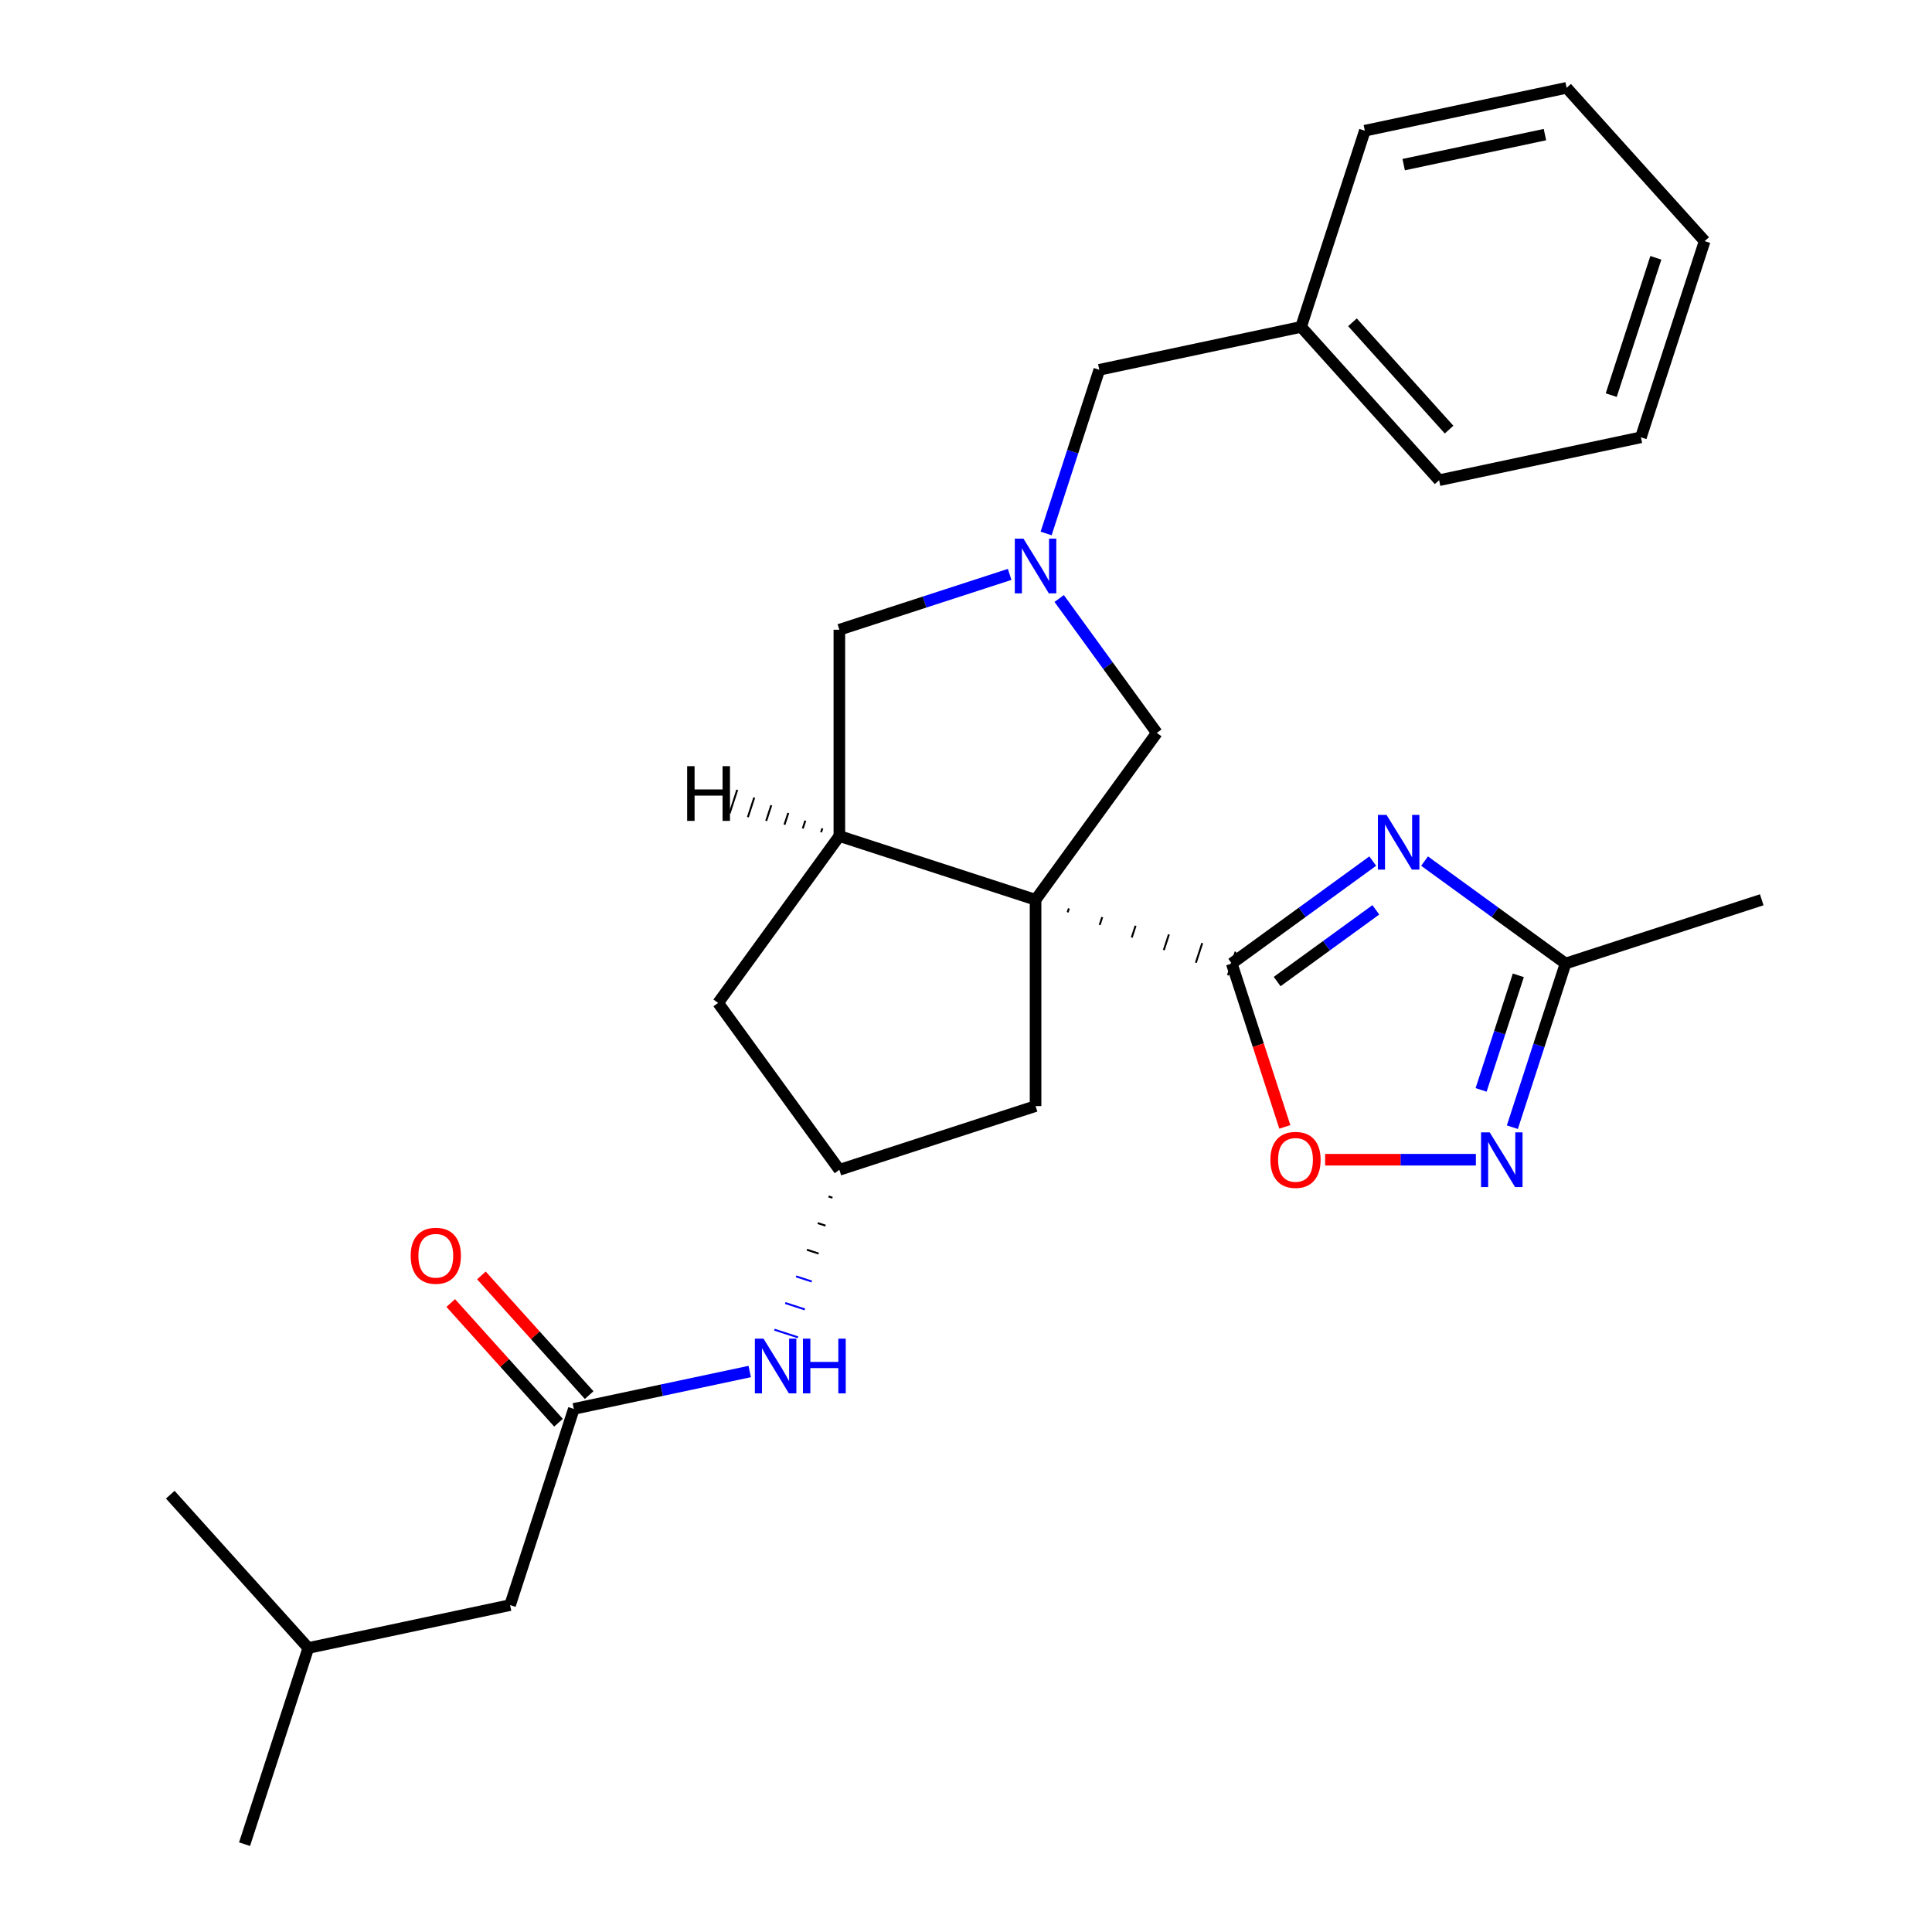 <?xml version='1.0' encoding='iso-8859-1'?>
<svg version='1.1' baseProfile='full'
              xmlns='http://www.w3.org/2000/svg'
                      xmlns:rdkit='http://www.rdkit.org/xml'
                      xmlns:xlink='http://www.w3.org/1999/xlink'
                  xml:space='preserve'
width='1000px' height='1000px' viewBox='0 0 1000 1000'>
<!-- END OF HEADER -->
<rect style='opacity:1.0;fill:#FFFFFF;stroke:none' width='1000' height='1000' x='0' y='0'> </rect>
<path class='bond-0' d='M 552.598,472.237 L 553.258,470.206' style='fill:none;fill-rule:evenodd;stroke:#000000;stroke-width:1.0px;stroke-linecap:butt;stroke-linejoin:miter;stroke-opacity:1' />
<path class='bond-0' d='M 569.193,478.752 L 570.513,474.69' style='fill:none;fill-rule:evenodd;stroke:#000000;stroke-width:1.0px;stroke-linecap:butt;stroke-linejoin:miter;stroke-opacity:1' />
<path class='bond-0' d='M 585.789,485.267 L 587.768,479.174' style='fill:none;fill-rule:evenodd;stroke:#000000;stroke-width:1.0px;stroke-linecap:butt;stroke-linejoin:miter;stroke-opacity:1' />
<path class='bond-0' d='M 602.384,491.782 L 605.023,483.658' style='fill:none;fill-rule:evenodd;stroke:#000000;stroke-width:1.0px;stroke-linecap:butt;stroke-linejoin:miter;stroke-opacity:1' />
<path class='bond-0' d='M 618.979,498.297 L 622.278,488.142' style='fill:none;fill-rule:evenodd;stroke:#000000;stroke-width:1.0px;stroke-linecap:butt;stroke-linejoin:miter;stroke-opacity:1' />
<path class='bond-0' d='M 635.574,504.811 L 639.533,492.625' style='fill:none;fill-rule:evenodd;stroke:#000000;stroke-width:1.0px;stroke-linecap:butt;stroke-linejoin:miter;stroke-opacity:1' />
<path class='bond-2' d='M 536.003,465.723 L 434.453,432.727' style='fill:none;fill-rule:evenodd;stroke:#000000;stroke-width:6px;stroke-linecap:butt;stroke-linejoin:miter;stroke-opacity:1' />
<path class='bond-7' d='M 536.003,465.723 L 598.765,379.339' style='fill:none;fill-rule:evenodd;stroke:#000000;stroke-width:6px;stroke-linecap:butt;stroke-linejoin:miter;stroke-opacity:1' />
<path class='bond-8' d='M 536.003,465.723 L 536.003,572.499' style='fill:none;fill-rule:evenodd;stroke:#000000;stroke-width:6px;stroke-linecap:butt;stroke-linejoin:miter;stroke-opacity:1' />
<path class='bond-1' d='M 637.554,498.718 L 674.041,472.209' style='fill:none;fill-rule:evenodd;stroke:#000000;stroke-width:6px;stroke-linecap:butt;stroke-linejoin:miter;stroke-opacity:1' />
<path class='bond-1' d='M 674.041,472.209 L 710.528,445.699' style='fill:none;fill-rule:evenodd;stroke:#0000FF;stroke-width:6px;stroke-linecap:butt;stroke-linejoin:miter;stroke-opacity:1' />
<path class='bond-1' d='M 661.052,508.042 L 686.593,489.486' style='fill:none;fill-rule:evenodd;stroke:#000000;stroke-width:6px;stroke-linecap:butt;stroke-linejoin:miter;stroke-opacity:1' />
<path class='bond-1' d='M 686.593,489.486 L 712.134,470.929' style='fill:none;fill-rule:evenodd;stroke:#0000FF;stroke-width:6px;stroke-linecap:butt;stroke-linejoin:miter;stroke-opacity:1' />
<path class='bond-5' d='M 637.554,498.718 L 651.291,540.999' style='fill:none;fill-rule:evenodd;stroke:#000000;stroke-width:6px;stroke-linecap:butt;stroke-linejoin:miter;stroke-opacity:1' />
<path class='bond-5' d='M 651.291,540.999 L 665.029,583.279' style='fill:none;fill-rule:evenodd;stroke:#FF0000;stroke-width:6px;stroke-linecap:butt;stroke-linejoin:miter;stroke-opacity:1' />
<path class='bond-6' d='M 737.347,445.699 L 773.834,472.209' style='fill:none;fill-rule:evenodd;stroke:#0000FF;stroke-width:6px;stroke-linecap:butt;stroke-linejoin:miter;stroke-opacity:1' />
<path class='bond-6' d='M 773.834,472.209 L 810.321,498.718' style='fill:none;fill-rule:evenodd;stroke:#000000;stroke-width:6px;stroke-linecap:butt;stroke-linejoin:miter;stroke-opacity:1' />
<path class='bond-10' d='M 434.453,432.727 L 434.453,325.951' style='fill:none;fill-rule:evenodd;stroke:#000000;stroke-width:6px;stroke-linecap:butt;stroke-linejoin:miter;stroke-opacity:1' />
<path class='bond-13' d='M 434.453,432.727 L 371.692,519.111' style='fill:none;fill-rule:evenodd;stroke:#000000;stroke-width:6px;stroke-linecap:butt;stroke-linejoin:miter;stroke-opacity:1' />
<path class='bond-31' d='M 425.643,428.742 L 424.983,430.773' style='fill:none;fill-rule:evenodd;stroke:#000000;stroke-width:1.0px;stroke-linecap:butt;stroke-linejoin:miter;stroke-opacity:1' />
<path class='bond-31' d='M 416.833,424.756 L 415.513,428.818' style='fill:none;fill-rule:evenodd;stroke:#000000;stroke-width:1.0px;stroke-linecap:butt;stroke-linejoin:miter;stroke-opacity:1' />
<path class='bond-31' d='M 408.023,420.771 L 406.043,426.864' style='fill:none;fill-rule:evenodd;stroke:#000000;stroke-width:1.0px;stroke-linecap:butt;stroke-linejoin:miter;stroke-opacity:1' />
<path class='bond-31' d='M 399.213,416.786 L 396.573,424.91' style='fill:none;fill-rule:evenodd;stroke:#000000;stroke-width:1.0px;stroke-linecap:butt;stroke-linejoin:miter;stroke-opacity:1' />
<path class='bond-31' d='M 390.402,412.801 L 387.103,422.956' style='fill:none;fill-rule:evenodd;stroke:#000000;stroke-width:1.0px;stroke-linecap:butt;stroke-linejoin:miter;stroke-opacity:1' />
<path class='bond-31' d='M 381.592,408.815 L 377.633,421.001' style='fill:none;fill-rule:evenodd;stroke:#000000;stroke-width:1.0px;stroke-linecap:butt;stroke-linejoin:miter;stroke-opacity:1' />
<path class='bond-3' d='M 548.231,309.785 L 573.498,344.562' style='fill:none;fill-rule:evenodd;stroke:#0000FF;stroke-width:6px;stroke-linecap:butt;stroke-linejoin:miter;stroke-opacity:1' />
<path class='bond-3' d='M 573.498,344.562 L 598.765,379.339' style='fill:none;fill-rule:evenodd;stroke:#000000;stroke-width:6px;stroke-linecap:butt;stroke-linejoin:miter;stroke-opacity:1' />
<path class='bond-14' d='M 541.472,276.126 L 555.235,233.765' style='fill:none;fill-rule:evenodd;stroke:#0000FF;stroke-width:6px;stroke-linecap:butt;stroke-linejoin:miter;stroke-opacity:1' />
<path class='bond-14' d='M 555.235,233.765 L 568.999,191.405' style='fill:none;fill-rule:evenodd;stroke:#000000;stroke-width:6px;stroke-linecap:butt;stroke-linejoin:miter;stroke-opacity:1' />
<path class='bond-28' d='M 522.594,297.312 L 478.523,311.631' style='fill:none;fill-rule:evenodd;stroke:#0000FF;stroke-width:6px;stroke-linecap:butt;stroke-linejoin:miter;stroke-opacity:1' />
<path class='bond-28' d='M 478.523,311.631 L 434.453,325.951' style='fill:none;fill-rule:evenodd;stroke:#000000;stroke-width:6px;stroke-linecap:butt;stroke-linejoin:miter;stroke-opacity:1' />
<path class='bond-4' d='M 763.916,600.269 L 724.9,600.269' style='fill:none;fill-rule:evenodd;stroke:#0000FF;stroke-width:6px;stroke-linecap:butt;stroke-linejoin:miter;stroke-opacity:1' />
<path class='bond-4' d='M 724.9,600.269 L 685.883,600.269' style='fill:none;fill-rule:evenodd;stroke:#FF0000;stroke-width:6px;stroke-linecap:butt;stroke-linejoin:miter;stroke-opacity:1' />
<path class='bond-29' d='M 782.794,583.439 L 796.557,541.079' style='fill:none;fill-rule:evenodd;stroke:#0000FF;stroke-width:6px;stroke-linecap:butt;stroke-linejoin:miter;stroke-opacity:1' />
<path class='bond-29' d='M 796.557,541.079 L 810.321,498.718' style='fill:none;fill-rule:evenodd;stroke:#000000;stroke-width:6px;stroke-linecap:butt;stroke-linejoin:miter;stroke-opacity:1' />
<path class='bond-29' d='M 766.613,564.132 L 776.247,534.48' style='fill:none;fill-rule:evenodd;stroke:#0000FF;stroke-width:6px;stroke-linecap:butt;stroke-linejoin:miter;stroke-opacity:1' />
<path class='bond-29' d='M 776.247,534.48 L 785.882,504.827' style='fill:none;fill-rule:evenodd;stroke:#000000;stroke-width:6px;stroke-linecap:butt;stroke-linejoin:miter;stroke-opacity:1' />
<path class='bond-18' d='M 810.321,498.718 L 911.871,465.723' style='fill:none;fill-rule:evenodd;stroke:#000000;stroke-width:6px;stroke-linecap:butt;stroke-linejoin:miter;stroke-opacity:1' />
<path class='bond-11' d='M 536.003,572.499 L 434.453,605.495' style='fill:none;fill-rule:evenodd;stroke:#000000;stroke-width:6px;stroke-linecap:butt;stroke-linejoin:miter;stroke-opacity:1' />
<path class='bond-9' d='M 297.014,729.245 L 342.531,719.57' style='fill:none;fill-rule:evenodd;stroke:#000000;stroke-width:6px;stroke-linecap:butt;stroke-linejoin:miter;stroke-opacity:1' />
<path class='bond-9' d='M 342.531,719.57 L 388.048,709.895' style='fill:none;fill-rule:evenodd;stroke:#0000FF;stroke-width:6px;stroke-linecap:butt;stroke-linejoin:miter;stroke-opacity:1' />
<path class='bond-15' d='M 304.949,722.1 L 277.061,691.126' style='fill:none;fill-rule:evenodd;stroke:#000000;stroke-width:6px;stroke-linecap:butt;stroke-linejoin:miter;stroke-opacity:1' />
<path class='bond-15' d='M 277.061,691.126 L 249.172,660.153' style='fill:none;fill-rule:evenodd;stroke:#FF0000;stroke-width:6px;stroke-linecap:butt;stroke-linejoin:miter;stroke-opacity:1' />
<path class='bond-15' d='M 289.079,736.39 L 261.191,705.416' style='fill:none;fill-rule:evenodd;stroke:#000000;stroke-width:6px;stroke-linecap:butt;stroke-linejoin:miter;stroke-opacity:1' />
<path class='bond-15' d='M 261.191,705.416 L 233.302,674.442' style='fill:none;fill-rule:evenodd;stroke:#FF0000;stroke-width:6px;stroke-linecap:butt;stroke-linejoin:miter;stroke-opacity:1' />
<path class='bond-16' d='M 297.014,729.245 L 264.019,830.795' style='fill:none;fill-rule:evenodd;stroke:#000000;stroke-width:6px;stroke-linecap:butt;stroke-linejoin:miter;stroke-opacity:1' />
<path class='bond-12' d='M 428.85,619.285 L 430.881,619.945' style='fill:none;fill-rule:evenodd;stroke:#000000;stroke-width:1.0px;stroke-linecap:butt;stroke-linejoin:miter;stroke-opacity:1' />
<path class='bond-12' d='M 423.246,633.075 L 427.308,634.395' style='fill:none;fill-rule:evenodd;stroke:#000000;stroke-width:1.0px;stroke-linecap:butt;stroke-linejoin:miter;stroke-opacity:1' />
<path class='bond-12' d='M 417.643,646.865 L 423.736,648.845' style='fill:none;fill-rule:evenodd;stroke:#000000;stroke-width:1.0px;stroke-linecap:butt;stroke-linejoin:miter;stroke-opacity:1' />
<path class='bond-12' d='M 412.039,660.655 L 420.163,663.295' style='fill:none;fill-rule:evenodd;stroke:#0000FF;stroke-width:1.0px;stroke-linecap:butt;stroke-linejoin:miter;stroke-opacity:1' />
<path class='bond-12' d='M 406.436,674.446 L 416.591,677.745' style='fill:none;fill-rule:evenodd;stroke:#0000FF;stroke-width:1.0px;stroke-linecap:butt;stroke-linejoin:miter;stroke-opacity:1' />
<path class='bond-12' d='M 400.833,688.236 L 413.019,692.195' style='fill:none;fill-rule:evenodd;stroke:#0000FF;stroke-width:1.0px;stroke-linecap:butt;stroke-linejoin:miter;stroke-opacity:1' />
<path class='bond-27' d='M 434.453,605.495 L 371.692,519.111' style='fill:none;fill-rule:evenodd;stroke:#000000;stroke-width:6px;stroke-linecap:butt;stroke-linejoin:miter;stroke-opacity:1' />
<path class='bond-17' d='M 568.999,191.405 L 673.442,169.205' style='fill:none;fill-rule:evenodd;stroke:#000000;stroke-width:6px;stroke-linecap:butt;stroke-linejoin:miter;stroke-opacity:1' />
<path class='bond-19' d='M 264.019,830.795 L 159.576,852.995' style='fill:none;fill-rule:evenodd;stroke:#000000;stroke-width:6px;stroke-linecap:butt;stroke-linejoin:miter;stroke-opacity:1' />
<path class='bond-20' d='M 673.442,169.205 L 744.889,248.555' style='fill:none;fill-rule:evenodd;stroke:#000000;stroke-width:6px;stroke-linecap:butt;stroke-linejoin:miter;stroke-opacity:1' />
<path class='bond-20' d='M 700.029,166.818 L 750.042,222.363' style='fill:none;fill-rule:evenodd;stroke:#000000;stroke-width:6px;stroke-linecap:butt;stroke-linejoin:miter;stroke-opacity:1' />
<path class='bond-21' d='M 673.442,169.205 L 706.438,67.655' style='fill:none;fill-rule:evenodd;stroke:#000000;stroke-width:6px;stroke-linecap:butt;stroke-linejoin:miter;stroke-opacity:1' />
<path class='bond-22' d='M 159.576,852.995 L 126.58,954.545' style='fill:none;fill-rule:evenodd;stroke:#000000;stroke-width:6px;stroke-linecap:butt;stroke-linejoin:miter;stroke-opacity:1' />
<path class='bond-23' d='M 159.576,852.995 L 88.129,773.645' style='fill:none;fill-rule:evenodd;stroke:#000000;stroke-width:6px;stroke-linecap:butt;stroke-linejoin:miter;stroke-opacity:1' />
<path class='bond-25' d='M 744.889,248.555 L 849.332,226.355' style='fill:none;fill-rule:evenodd;stroke:#000000;stroke-width:6px;stroke-linecap:butt;stroke-linejoin:miter;stroke-opacity:1' />
<path class='bond-24' d='M 706.438,67.655 L 810.881,45.455' style='fill:none;fill-rule:evenodd;stroke:#000000;stroke-width:6px;stroke-linecap:butt;stroke-linejoin:miter;stroke-opacity:1' />
<path class='bond-24' d='M 726.544,85.213 L 799.654,69.673' style='fill:none;fill-rule:evenodd;stroke:#000000;stroke-width:6px;stroke-linecap:butt;stroke-linejoin:miter;stroke-opacity:1' />
<path class='bond-26' d='M 810.881,45.455 L 882.328,124.805' style='fill:none;fill-rule:evenodd;stroke:#000000;stroke-width:6px;stroke-linecap:butt;stroke-linejoin:miter;stroke-opacity:1' />
<path class='bond-30' d='M 849.332,226.355 L 882.328,124.805' style='fill:none;fill-rule:evenodd;stroke:#000000;stroke-width:6px;stroke-linecap:butt;stroke-linejoin:miter;stroke-opacity:1' />
<path class='bond-30' d='M 833.971,204.523 L 857.068,133.438' style='fill:none;fill-rule:evenodd;stroke:#000000;stroke-width:6px;stroke-linecap:butt;stroke-linejoin:miter;stroke-opacity:1' />
<path  class='atom-2' d='M 717.677 421.797
L 726.957 436.797
Q 727.877 438.277, 729.357 440.957
Q 730.837 443.637, 730.917 443.797
L 730.917 421.797
L 734.677 421.797
L 734.677 450.117
L 730.797 450.117
L 720.837 433.717
Q 719.677 431.797, 718.437 429.597
Q 717.237 427.397, 716.877 426.717
L 716.877 450.117
L 713.197 450.117
L 713.197 421.797
L 717.677 421.797
' fill='#0000FF'/>
<path  class='atom-4' d='M 529.743 278.795
L 539.023 293.795
Q 539.943 295.275, 541.423 297.955
Q 542.903 300.635, 542.983 300.795
L 542.983 278.795
L 546.743 278.795
L 546.743 307.115
L 542.863 307.115
L 532.903 290.715
Q 531.743 288.795, 530.503 286.595
Q 529.303 284.395, 528.943 283.715
L 528.943 307.115
L 525.263 307.115
L 525.263 278.795
L 529.743 278.795
' fill='#0000FF'/>
<path  class='atom-5' d='M 771.065 586.109
L 780.345 601.109
Q 781.265 602.589, 782.745 605.269
Q 784.225 607.949, 784.305 608.109
L 784.305 586.109
L 788.065 586.109
L 788.065 614.429
L 784.185 614.429
L 774.225 598.029
Q 773.065 596.109, 771.825 593.909
Q 770.625 591.709, 770.265 591.029
L 770.265 614.429
L 766.585 614.429
L 766.585 586.109
L 771.065 586.109
' fill='#0000FF'/>
<path  class='atom-6' d='M 657.549 600.349
Q 657.549 593.549, 660.909 589.749
Q 664.269 585.949, 670.549 585.949
Q 676.829 585.949, 680.189 589.749
Q 683.549 593.549, 683.549 600.349
Q 683.549 607.229, 680.149 611.149
Q 676.749 615.029, 670.549 615.029
Q 664.309 615.029, 660.909 611.149
Q 657.549 607.269, 657.549 600.349
M 670.549 611.829
Q 674.869 611.829, 677.189 608.949
Q 679.549 606.029, 679.549 600.349
Q 679.549 594.789, 677.189 591.989
Q 674.869 589.149, 670.549 589.149
Q 666.229 589.149, 663.869 591.949
Q 661.549 594.749, 661.549 600.349
Q 661.549 606.069, 663.869 608.949
Q 666.229 611.829, 670.549 611.829
' fill='#FF0000'/>
<path  class='atom-13' d='M 395.197 692.885
L 404.477 707.885
Q 405.397 709.365, 406.877 712.045
Q 408.357 714.725, 408.437 714.885
L 408.437 692.885
L 412.197 692.885
L 412.197 721.205
L 408.317 721.205
L 398.357 704.805
Q 397.197 702.885, 395.957 700.685
Q 394.757 698.485, 394.397 697.805
L 394.397 721.205
L 390.717 721.205
L 390.717 692.885
L 395.197 692.885
' fill='#0000FF'/>
<path  class='atom-13' d='M 415.597 692.885
L 419.437 692.885
L 419.437 704.925
L 433.917 704.925
L 433.917 692.885
L 437.757 692.885
L 437.757 721.205
L 433.917 721.205
L 433.917 708.125
L 419.437 708.125
L 419.437 721.205
L 415.597 721.205
L 415.597 692.885
' fill='#0000FF'/>
<path  class='atom-16' d='M 212.567 649.975
Q 212.567 643.175, 215.927 639.375
Q 219.287 635.575, 225.567 635.575
Q 231.847 635.575, 235.207 639.375
Q 238.567 643.175, 238.567 649.975
Q 238.567 656.855, 235.167 660.775
Q 231.767 664.655, 225.567 664.655
Q 219.327 664.655, 215.927 660.775
Q 212.567 656.895, 212.567 649.975
M 225.567 661.455
Q 229.887 661.455, 232.207 658.575
Q 234.567 655.655, 234.567 649.975
Q 234.567 644.415, 232.207 641.615
Q 229.887 638.775, 225.567 638.775
Q 221.247 638.775, 218.887 641.575
Q 216.567 644.375, 216.567 649.975
Q 216.567 655.695, 218.887 658.575
Q 221.247 661.455, 225.567 661.455
' fill='#FF0000'/>
<path  class='atom-28' d='M 355.673 396.57
L 359.513 396.57
L 359.513 408.61
L 373.993 408.61
L 373.993 396.57
L 377.833 396.57
L 377.833 424.89
L 373.993 424.89
L 373.993 411.81
L 359.513 411.81
L 359.513 424.89
L 355.673 424.89
L 355.673 396.57
' fill='#000000'/>
</svg>
